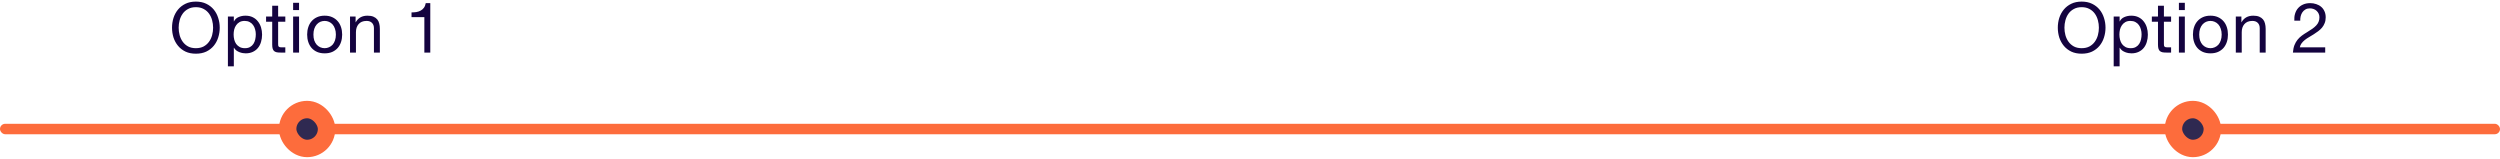 <?xml version="1.0" encoding="UTF-8"?> <svg xmlns="http://www.w3.org/2000/svg" width="1434" height="91" viewBox="0 0 1434 91" fill="none"><rect y="71" width="1434" height="6" rx="3" fill="#FD6C3C"></rect><rect x="165" y="62.843" width="22.314" height="22.314" rx="11.157" fill="#2F2951"></rect><rect x="165" y="62.843" width="22.314" height="22.314" rx="11.157" stroke="#FD6C3C" stroke-width="10"></rect><path d="M102.477 15.877C102.477 17.317 102.663 18.743 103.037 20.157C103.41 21.543 103.997 22.797 104.797 23.917C105.597 25.037 106.623 25.943 107.877 26.637C109.13 27.303 110.623 27.637 112.357 27.637C114.09 27.637 115.583 27.303 116.837 26.637C118.09 25.943 119.117 25.037 119.917 23.917C120.717 22.797 121.303 21.543 121.677 20.157C122.05 18.743 122.237 17.317 122.237 15.877C122.237 14.437 122.05 13.023 121.677 11.637C121.303 10.223 120.717 8.957 119.917 7.837C119.117 6.717 118.09 5.823 116.837 5.157C115.583 4.463 114.09 4.117 112.357 4.117C110.623 4.117 109.13 4.463 107.877 5.157C106.623 5.823 105.597 6.717 104.797 7.837C103.997 8.957 103.41 10.223 103.037 11.637C102.663 13.023 102.477 14.437 102.477 15.877ZM98.677 15.877C98.677 13.93 98.957 12.063 99.517 10.277C100.103 8.463 100.97 6.863 102.117 5.477C103.263 4.09 104.69 2.983 106.397 2.157C108.103 1.33 110.09 0.917 112.357 0.917C114.623 0.917 116.61 1.33 118.317 2.157C120.023 2.983 121.45 4.09 122.597 5.477C123.743 6.863 124.597 8.463 125.157 10.277C125.743 12.063 126.037 13.93 126.037 15.877C126.037 17.823 125.743 19.703 125.157 21.517C124.597 23.303 123.743 24.89 122.597 26.277C121.45 27.663 120.023 28.77 118.317 29.597C116.61 30.397 114.623 30.797 112.357 30.797C110.09 30.797 108.103 30.397 106.397 29.597C104.69 28.77 103.263 27.663 102.117 26.277C100.97 24.89 100.103 23.303 99.517 21.517C98.957 19.703 98.677 17.823 98.677 15.877ZM130.727 9.477H134.127V12.277H134.207C134.767 11.13 135.647 10.303 136.847 9.797C138.047 9.263 139.367 8.997 140.807 8.997C142.407 8.997 143.794 9.29 144.967 9.877C146.167 10.463 147.154 11.263 147.927 12.277C148.727 13.263 149.327 14.41 149.727 15.717C150.127 17.023 150.327 18.41 150.327 19.877C150.327 21.343 150.127 22.73 149.727 24.037C149.354 25.343 148.767 26.49 147.967 27.477C147.194 28.437 146.207 29.197 145.007 29.757C143.834 30.317 142.461 30.597 140.887 30.597C140.381 30.597 139.807 30.543 139.167 30.437C138.554 30.33 137.941 30.157 137.327 29.917C136.714 29.677 136.127 29.357 135.567 28.957C135.034 28.53 134.581 28.01 134.207 27.397H134.127V38.037H130.727V9.477ZM146.727 19.637C146.727 18.677 146.594 17.743 146.327 16.837C146.087 15.903 145.701 15.077 145.167 14.357C144.661 13.637 143.994 13.063 143.167 12.637C142.367 12.21 141.421 11.997 140.327 11.997C139.181 11.997 138.207 12.223 137.407 12.677C136.607 13.13 135.954 13.73 135.447 14.477C134.941 15.197 134.567 16.023 134.327 16.957C134.114 17.89 134.007 18.837 134.007 19.797C134.007 20.81 134.127 21.797 134.367 22.757C134.607 23.69 134.981 24.517 135.487 25.237C136.021 25.957 136.701 26.543 137.527 26.997C138.354 27.423 139.354 27.637 140.527 27.637C141.701 27.637 142.674 27.41 143.447 26.957C144.247 26.503 144.887 25.903 145.367 25.157C145.847 24.41 146.194 23.557 146.407 22.597C146.621 21.637 146.727 20.65 146.727 19.637ZM159.538 9.477H163.658V12.477H159.538V25.317C159.538 25.717 159.565 26.037 159.618 26.277C159.698 26.517 159.832 26.703 160.018 26.837C160.205 26.97 160.458 27.063 160.778 27.117C161.125 27.143 161.565 27.157 162.098 27.157H163.658V30.157H161.058C160.178 30.157 159.418 30.103 158.778 29.997C158.165 29.863 157.658 29.637 157.258 29.317C156.885 28.997 156.605 28.543 156.418 27.957C156.232 27.37 156.138 26.597 156.138 25.637V12.477H152.618V9.477H156.138V3.277H159.538V9.477ZM171.535 5.757H168.135V1.597H171.535V5.757ZM168.135 9.477H171.535V30.157H168.135V9.477ZM179.783 19.837C179.783 21.09 179.943 22.21 180.263 23.197C180.609 24.157 181.076 24.97 181.663 25.637C182.249 26.277 182.929 26.77 183.703 27.117C184.503 27.463 185.343 27.637 186.223 27.637C187.103 27.637 187.929 27.463 188.703 27.117C189.503 26.77 190.196 26.277 190.783 25.637C191.369 24.97 191.823 24.157 192.143 23.197C192.489 22.21 192.663 21.09 192.663 19.837C192.663 18.583 192.489 17.477 192.143 16.517C191.823 15.53 191.369 14.703 190.783 14.037C190.196 13.37 189.503 12.863 188.703 12.517C187.929 12.17 187.103 11.997 186.223 11.997C185.343 11.997 184.503 12.17 183.703 12.517C182.929 12.863 182.249 13.37 181.663 14.037C181.076 14.703 180.609 15.53 180.263 16.517C179.943 17.477 179.783 18.583 179.783 19.837ZM176.183 19.837C176.183 18.317 176.396 16.903 176.823 15.597C177.249 14.263 177.889 13.117 178.743 12.157C179.596 11.17 180.649 10.397 181.903 9.837C183.156 9.277 184.596 8.997 186.223 8.997C187.876 8.997 189.316 9.277 190.543 9.837C191.796 10.397 192.849 11.17 193.703 12.157C194.556 13.117 195.196 14.263 195.623 15.597C196.049 16.903 196.263 18.317 196.263 19.837C196.263 21.357 196.049 22.77 195.623 24.077C195.196 25.383 194.556 26.53 193.703 27.517C192.849 28.477 191.796 29.237 190.543 29.797C189.316 30.33 187.876 30.597 186.223 30.597C184.596 30.597 183.156 30.33 181.903 29.797C180.649 29.237 179.596 28.477 178.743 27.517C177.889 26.53 177.249 25.383 176.823 24.077C176.396 22.77 176.183 21.357 176.183 19.837ZM200.771 9.477H203.971V12.757H204.051C205.465 10.25 207.705 8.997 210.771 8.997C212.131 8.997 213.265 9.183 214.171 9.557C215.078 9.93 215.811 10.45 216.371 11.117C216.931 11.783 217.318 12.583 217.531 13.517C217.771 14.423 217.891 15.437 217.891 16.557V30.157H214.491V16.157C214.491 14.877 214.118 13.863 213.371 13.117C212.625 12.37 211.598 11.997 210.291 11.997C209.251 11.997 208.345 12.157 207.571 12.477C206.825 12.797 206.198 13.25 205.691 13.837C205.185 14.423 204.798 15.117 204.531 15.917C204.291 16.69 204.171 17.543 204.171 18.477V30.157H200.771V9.477ZM246.811 30.157H243.411V9.837H236.051V7.117C237.011 7.117 237.944 7.05 238.851 6.917C239.757 6.757 240.571 6.477 241.291 6.077C242.037 5.677 242.664 5.13 243.171 4.437C243.677 3.743 244.024 2.863 244.211 1.797H246.811V30.157Z" fill="#14033F"></path><rect x="1246.69" y="62.843" width="22.314" height="22.314" rx="11.157" fill="#2F2951"></rect><rect x="1246.69" y="62.843" width="22.314" height="22.314" rx="11.157" stroke="#FD6C3C" stroke-width="10"></rect><path d="M1184.16 15.877C1184.16 17.317 1184.35 18.743 1184.72 20.157C1185.1 21.543 1185.68 22.797 1186.48 23.917C1187.28 25.037 1188.31 25.943 1189.56 26.637C1190.82 27.303 1192.31 27.637 1194.04 27.637C1195.78 27.637 1197.27 27.303 1198.52 26.637C1199.78 25.943 1200.8 25.037 1201.6 23.917C1202.4 22.797 1202.99 21.543 1203.36 20.157C1203.74 18.743 1203.92 17.317 1203.92 15.877C1203.92 14.437 1203.74 13.023 1203.36 11.637C1202.99 10.223 1202.4 8.957 1201.6 7.837C1200.8 6.717 1199.78 5.823 1198.52 5.157C1197.27 4.463 1195.78 4.117 1194.04 4.117C1192.31 4.117 1190.82 4.463 1189.56 5.157C1188.31 5.823 1187.28 6.717 1186.48 7.837C1185.68 8.957 1185.1 10.223 1184.72 11.637C1184.35 13.023 1184.16 14.437 1184.16 15.877ZM1180.36 15.877C1180.36 13.93 1180.64 12.063 1181.2 10.277C1181.79 8.463 1182.66 6.863 1183.8 5.477C1184.95 4.09 1186.38 2.983 1188.08 2.157C1189.79 1.33 1191.78 0.917 1194.04 0.917C1196.31 0.917 1198.3 1.33 1200 2.157C1201.71 2.983 1203.14 4.09 1204.28 5.477C1205.43 6.863 1206.28 8.463 1206.84 10.277C1207.43 12.063 1207.72 13.93 1207.72 15.877C1207.72 17.823 1207.43 19.703 1206.84 21.517C1206.28 23.303 1205.43 24.89 1204.28 26.277C1203.14 27.663 1201.71 28.77 1200 29.597C1198.3 30.397 1196.31 30.797 1194.04 30.797C1191.78 30.797 1189.79 30.397 1188.08 29.597C1186.38 28.77 1184.95 27.663 1183.8 26.277C1182.66 24.89 1181.79 23.303 1181.2 21.517C1180.64 19.703 1180.36 17.823 1180.36 15.877ZM1212.41 9.477H1215.81V12.277H1215.89C1216.45 11.13 1217.33 10.303 1218.53 9.797C1219.73 9.263 1221.05 8.997 1222.49 8.997C1224.09 8.997 1225.48 9.29 1226.65 9.877C1227.85 10.463 1228.84 11.263 1229.61 12.277C1230.41 13.263 1231.01 14.41 1231.41 15.717C1231.81 17.023 1232.01 18.41 1232.01 19.877C1232.01 21.343 1231.81 22.73 1231.41 24.037C1231.04 25.343 1230.45 26.49 1229.65 27.477C1228.88 28.437 1227.89 29.197 1226.69 29.757C1225.52 30.317 1224.15 30.597 1222.57 30.597C1222.07 30.597 1221.49 30.543 1220.85 30.437C1220.24 30.33 1219.63 30.157 1219.01 29.917C1218.4 29.677 1217.81 29.357 1217.25 28.957C1216.72 28.53 1216.27 28.01 1215.89 27.397H1215.81V38.037H1212.41V9.477ZM1228.41 19.637C1228.41 18.677 1228.28 17.743 1228.01 16.837C1227.77 15.903 1227.39 15.077 1226.85 14.357C1226.35 13.637 1225.68 13.063 1224.85 12.637C1224.05 12.21 1223.11 11.997 1222.01 11.997C1220.87 11.997 1219.89 12.223 1219.09 12.677C1218.29 13.13 1217.64 13.73 1217.13 14.477C1216.63 15.197 1216.25 16.023 1216.01 16.957C1215.8 17.89 1215.69 18.837 1215.69 19.797C1215.69 20.81 1215.81 21.797 1216.05 22.757C1216.29 23.69 1216.67 24.517 1217.17 25.237C1217.71 25.957 1218.39 26.543 1219.21 26.997C1220.04 27.423 1221.04 27.637 1222.21 27.637C1223.39 27.637 1224.36 27.41 1225.13 26.957C1225.93 26.503 1226.57 25.903 1227.05 25.157C1227.53 24.41 1227.88 23.557 1228.09 22.597C1228.31 21.637 1228.41 20.65 1228.41 19.637ZM1241.22 9.477H1245.34V12.477H1241.22V25.317C1241.22 25.717 1241.25 26.037 1241.3 26.277C1241.38 26.517 1241.52 26.703 1241.7 26.837C1241.89 26.97 1242.14 27.063 1242.46 27.117C1242.81 27.143 1243.25 27.157 1243.78 27.157H1245.34V30.157H1242.74C1241.86 30.157 1241.1 30.103 1240.46 29.997C1239.85 29.863 1239.34 29.637 1238.94 29.317C1238.57 28.997 1238.29 28.543 1238.1 27.957C1237.92 27.37 1237.82 26.597 1237.82 25.637V12.477H1234.3V9.477H1237.82V3.277H1241.22V9.477ZM1253.22 5.757H1249.82V1.597H1253.22V5.757ZM1249.82 9.477H1253.22V30.157H1249.82V9.477ZM1261.47 19.837C1261.47 21.09 1261.63 22.21 1261.95 23.197C1262.3 24.157 1262.76 24.97 1263.35 25.637C1263.94 26.277 1264.62 26.77 1265.39 27.117C1266.19 27.463 1267.03 27.637 1267.91 27.637C1268.79 27.637 1269.62 27.463 1270.39 27.117C1271.19 26.77 1271.88 26.277 1272.47 25.637C1273.06 24.97 1273.51 24.157 1273.83 23.197C1274.18 22.21 1274.35 21.09 1274.35 19.837C1274.35 18.583 1274.18 17.477 1273.83 16.517C1273.51 15.53 1273.06 14.703 1272.47 14.037C1271.88 13.37 1271.19 12.863 1270.39 12.517C1269.62 12.17 1268.79 11.997 1267.91 11.997C1267.03 11.997 1266.19 12.17 1265.39 12.517C1264.62 12.863 1263.94 13.37 1263.35 14.037C1262.76 14.703 1262.3 15.53 1261.95 16.517C1261.63 17.477 1261.47 18.583 1261.47 19.837ZM1257.87 19.837C1257.87 18.317 1258.08 16.903 1258.51 15.597C1258.94 14.263 1259.58 13.117 1260.43 12.157C1261.28 11.17 1262.34 10.397 1263.59 9.837C1264.84 9.277 1266.28 8.997 1267.91 8.997C1269.56 8.997 1271 9.277 1272.23 9.837C1273.48 10.397 1274.54 11.17 1275.39 12.157C1276.24 13.117 1276.88 14.263 1277.31 15.597C1277.74 16.903 1277.95 18.317 1277.95 19.837C1277.95 21.357 1277.74 22.77 1277.31 24.077C1276.88 25.383 1276.24 26.53 1275.39 27.517C1274.54 28.477 1273.48 29.237 1272.23 29.797C1271 30.33 1269.56 30.597 1267.91 30.597C1266.28 30.597 1264.84 30.33 1263.59 29.797C1262.34 29.237 1261.28 28.477 1260.43 27.517C1259.58 26.53 1258.94 25.383 1258.51 24.077C1258.08 22.77 1257.87 21.357 1257.87 19.837ZM1282.46 9.477H1285.66V12.757H1285.74C1287.15 10.25 1289.39 8.997 1292.46 8.997C1293.82 8.997 1294.95 9.183 1295.86 9.557C1296.76 9.93 1297.5 10.45 1298.06 11.117C1298.62 11.783 1299 12.583 1299.22 13.517C1299.46 14.423 1299.58 15.437 1299.58 16.557V30.157H1296.18V16.157C1296.18 14.877 1295.8 13.863 1295.06 13.117C1294.31 12.37 1293.28 11.997 1291.98 11.997C1290.94 11.997 1290.03 12.157 1289.26 12.477C1288.51 12.797 1287.88 13.25 1287.38 13.837C1286.87 14.423 1286.48 15.117 1286.22 15.917C1285.98 16.69 1285.86 17.543 1285.86 18.477V30.157H1282.46V9.477ZM1316.02 11.837C1315.94 10.397 1316.08 9.063 1316.46 7.837C1316.83 6.61 1317.4 5.557 1318.18 4.677C1318.98 3.77 1319.96 3.063 1321.14 2.557C1322.31 2.05 1323.64 1.797 1325.14 1.797C1326.36 1.797 1327.51 1.983 1328.58 2.357C1329.67 2.703 1330.62 3.223 1331.42 3.917C1332.22 4.583 1332.84 5.423 1333.3 6.437C1333.78 7.45 1334.02 8.623 1334.02 9.957C1334.02 11.21 1333.82 12.317 1333.42 13.277C1333.04 14.237 1332.54 15.103 1331.9 15.877C1331.26 16.623 1330.52 17.303 1329.7 17.917C1328.87 18.53 1328.02 19.117 1327.14 19.677C1326.26 20.21 1325.38 20.743 1324.5 21.277C1323.62 21.783 1322.8 22.33 1322.06 22.917C1321.34 23.503 1320.71 24.143 1320.18 24.837C1319.67 25.503 1319.34 26.277 1319.18 27.157H1333.74V30.157H1315.22C1315.35 28.477 1315.64 27.05 1316.1 25.877C1316.58 24.677 1317.18 23.637 1317.9 22.757C1318.62 21.877 1319.43 21.103 1320.34 20.437C1321.24 19.77 1322.19 19.143 1323.18 18.557C1324.38 17.81 1325.43 17.13 1326.34 16.517C1327.24 15.877 1327.99 15.237 1328.58 14.597C1329.19 13.957 1329.64 13.263 1329.94 12.517C1330.26 11.77 1330.42 10.903 1330.42 9.917C1330.42 9.143 1330.27 8.45 1329.98 7.837C1329.68 7.197 1329.28 6.65 1328.78 6.197C1328.3 5.743 1327.72 5.397 1327.06 5.157C1326.39 4.917 1325.68 4.797 1324.94 4.797C1323.95 4.797 1323.1 5.01 1322.38 5.437C1321.68 5.837 1321.11 6.37 1320.66 7.037C1320.2 7.703 1319.87 8.463 1319.66 9.317C1319.47 10.143 1319.39 10.983 1319.42 11.837H1316.02Z" fill="#14033F"></path></svg> 